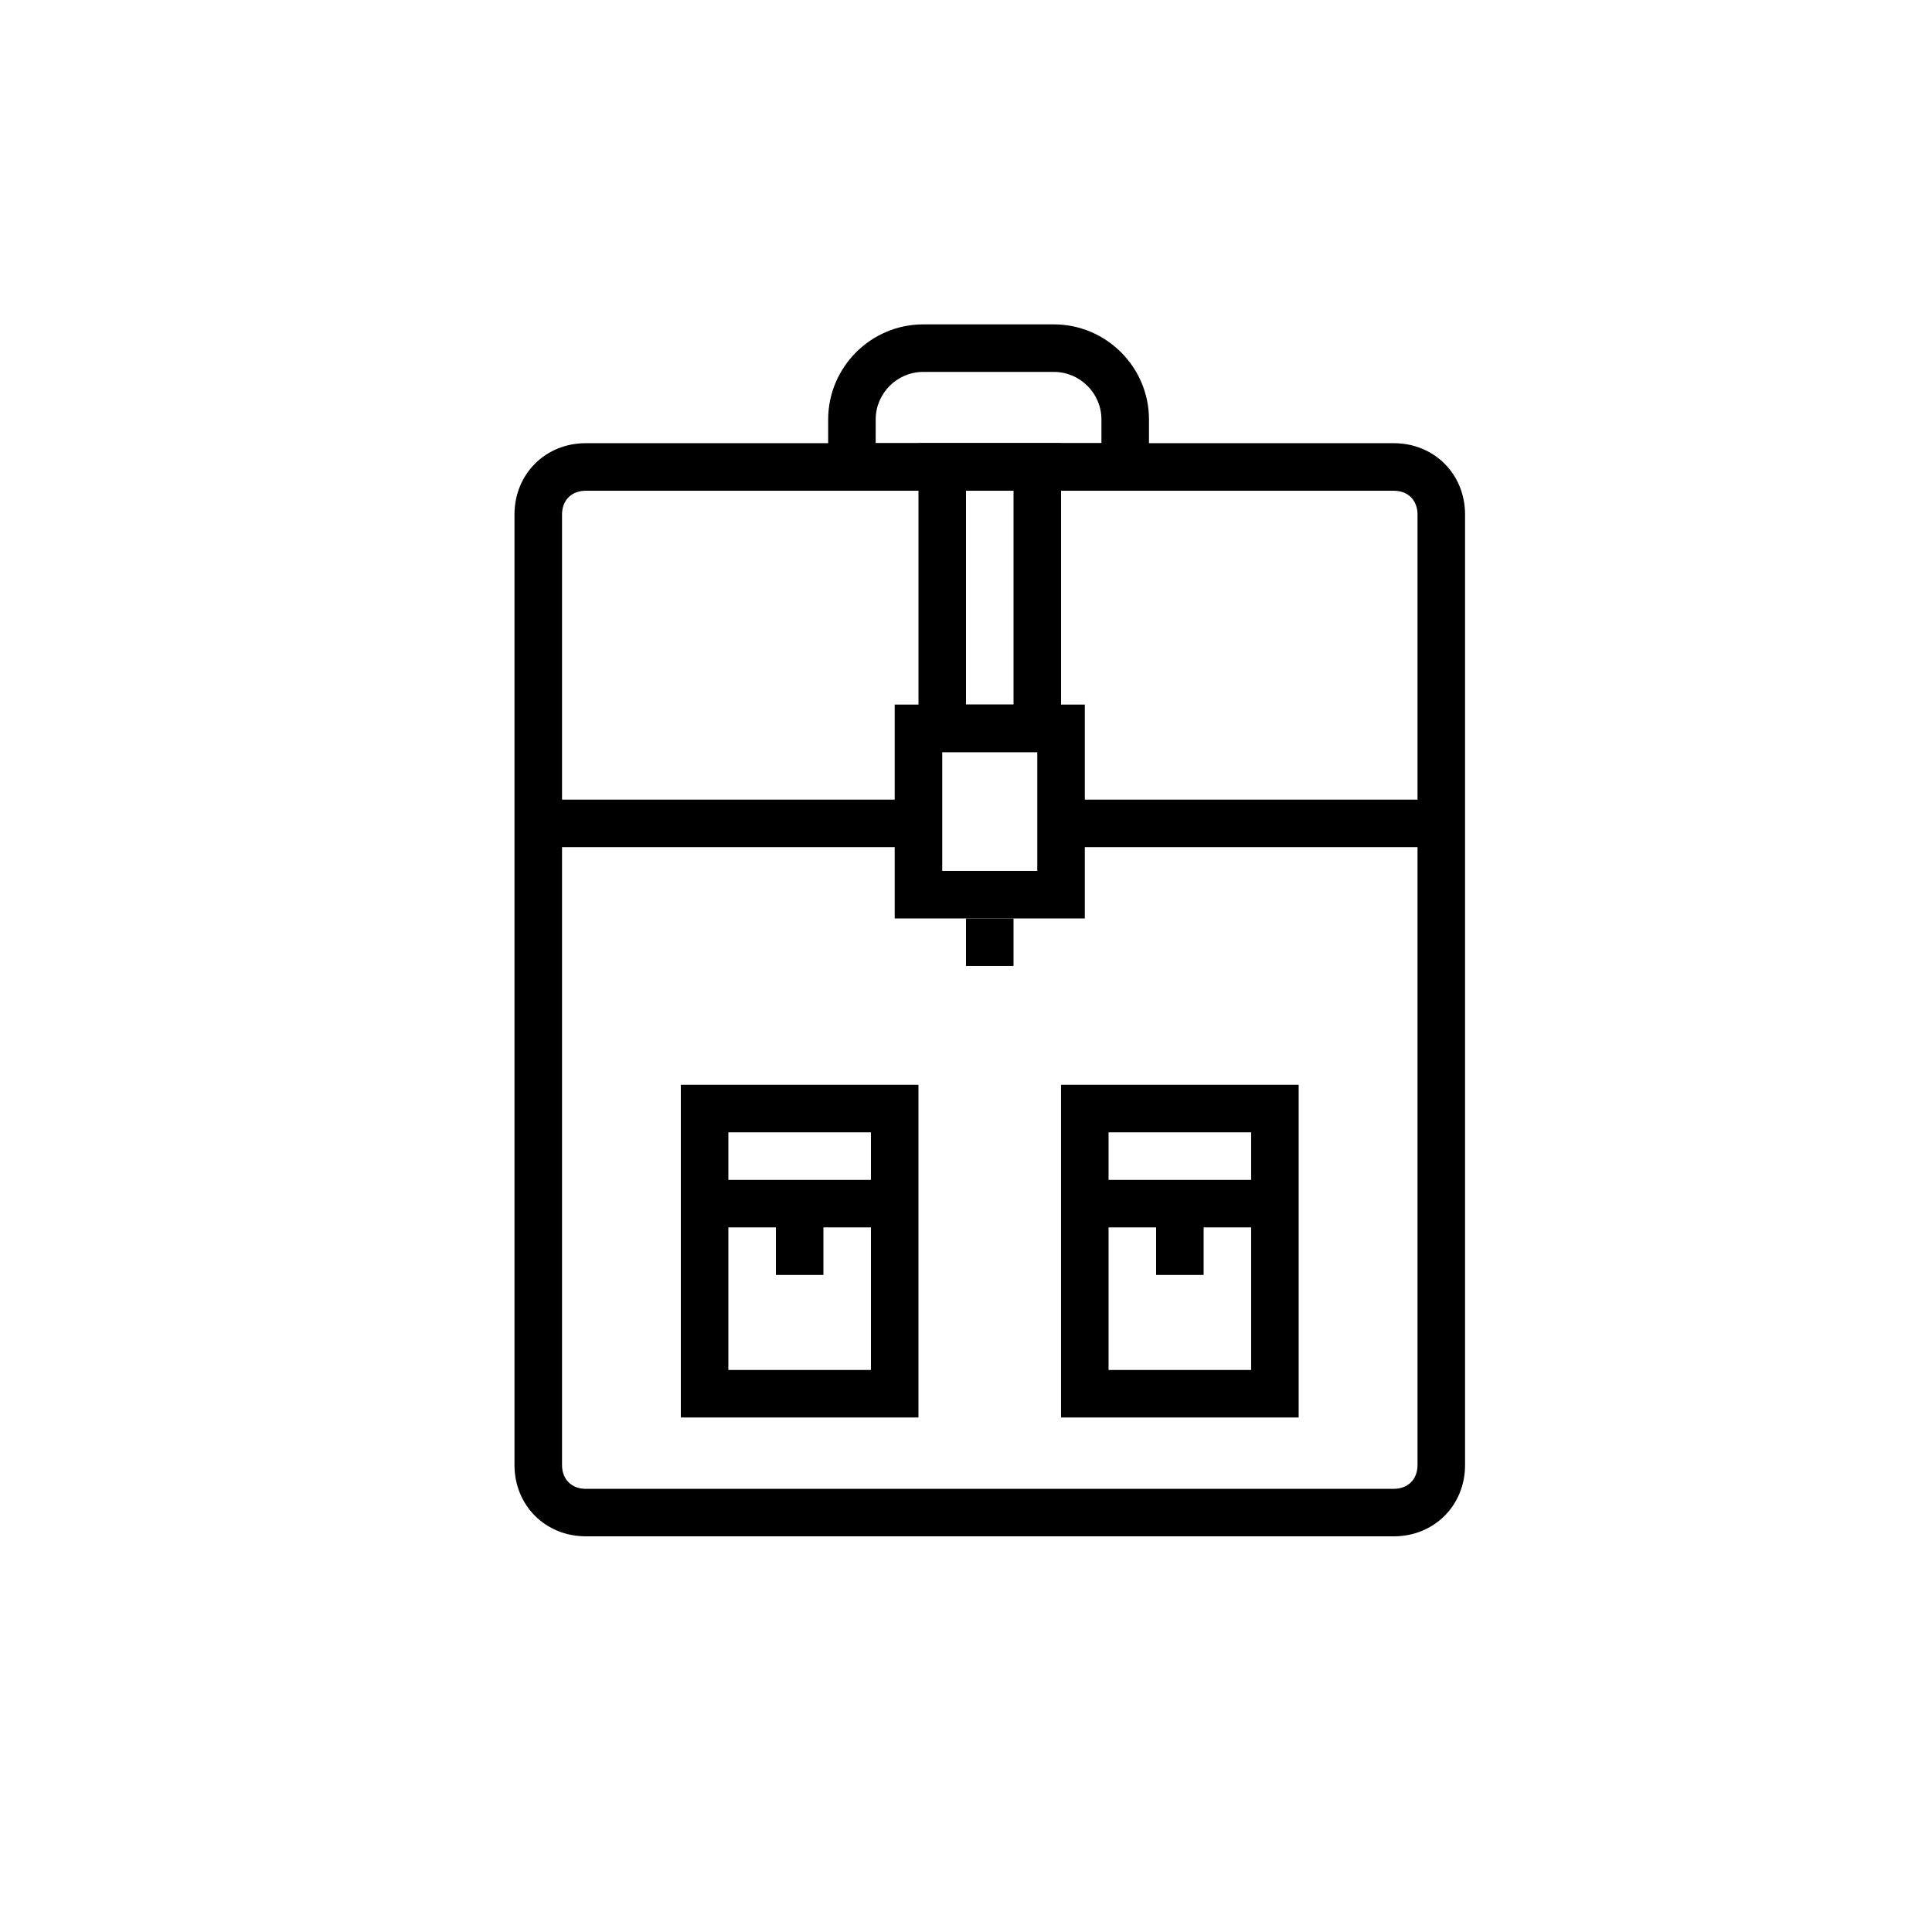 <?xml version="1.0" encoding="UTF-8"?>
<!-- Uploaded to: SVG Repo, www.svgrepo.com, Generator: SVG Repo Mixer Tools -->
<svg fill="#000000" width="800px" height="800px" version="1.1" viewBox="144 144 512 512" xmlns="http://www.w3.org/2000/svg">
 <g>
  <path d="m513.36 551.14h-214.12c-10.707 0-18.895-8.188-18.895-18.895v-251.9c0-10.707 8.188-18.895 18.895-18.895h214.12c10.707 0 18.895 8.188 18.895 18.895v251.91c0 10.703-8.188 18.891-18.895 18.891zm-214.12-277.09c-3.777 0-6.297 2.519-6.297 6.297v251.91c0 3.777 2.519 6.297 6.297 6.297h214.12c3.777 0 6.297-2.519 6.297-6.297v-251.91c0-3.777-2.519-6.297-6.297-6.297z"/>
  <path d="m286.64 355.91h100.76v12.594h-100.76z"/>
  <path d="m425.19 355.91h100.76v12.594h-100.76z"/>
  <path d="m431.49 387.4h-50.383v-56.68h50.383zm-37.789-12.594h25.191v-31.488h-25.191z"/>
  <path d="m425.19 343.32h-37.785v-81.871h37.785zm-25.188-12.594h12.594v-56.68h-12.594z"/>
  <path d="m449.12 274.05h-85.648v-18.895c0-13.855 11.336-25.191 25.191-25.191h34.637c13.855 0 25.191 11.336 25.191 25.191l-0.004 18.895zm-73.055-12.598h59.828v-6.297c0-6.926-5.668-12.594-12.594-12.594h-34.637c-6.926 0-12.594 5.668-12.594 12.594z"/>
  <path d="m387.4 519.65h-62.977v-88.164h62.977zm-50.379-12.594h37.785v-62.977h-37.785z"/>
  <path d="m330.73 456.68h50.383v12.594h-50.383z"/>
  <path d="m349.62 462.98h12.594v18.895h-12.594z"/>
  <path d="m488.16 519.65h-62.977v-88.164h62.977zm-50.379-12.594h37.785v-62.977h-37.785z"/>
  <path d="m431.49 456.68h50.383v12.594h-50.383z"/>
  <path d="m450.38 462.98h12.594v18.895h-12.594z"/>
  <path d="m400 387.4h12.594v12.594h-12.594z"/>
 </g>
</svg>
